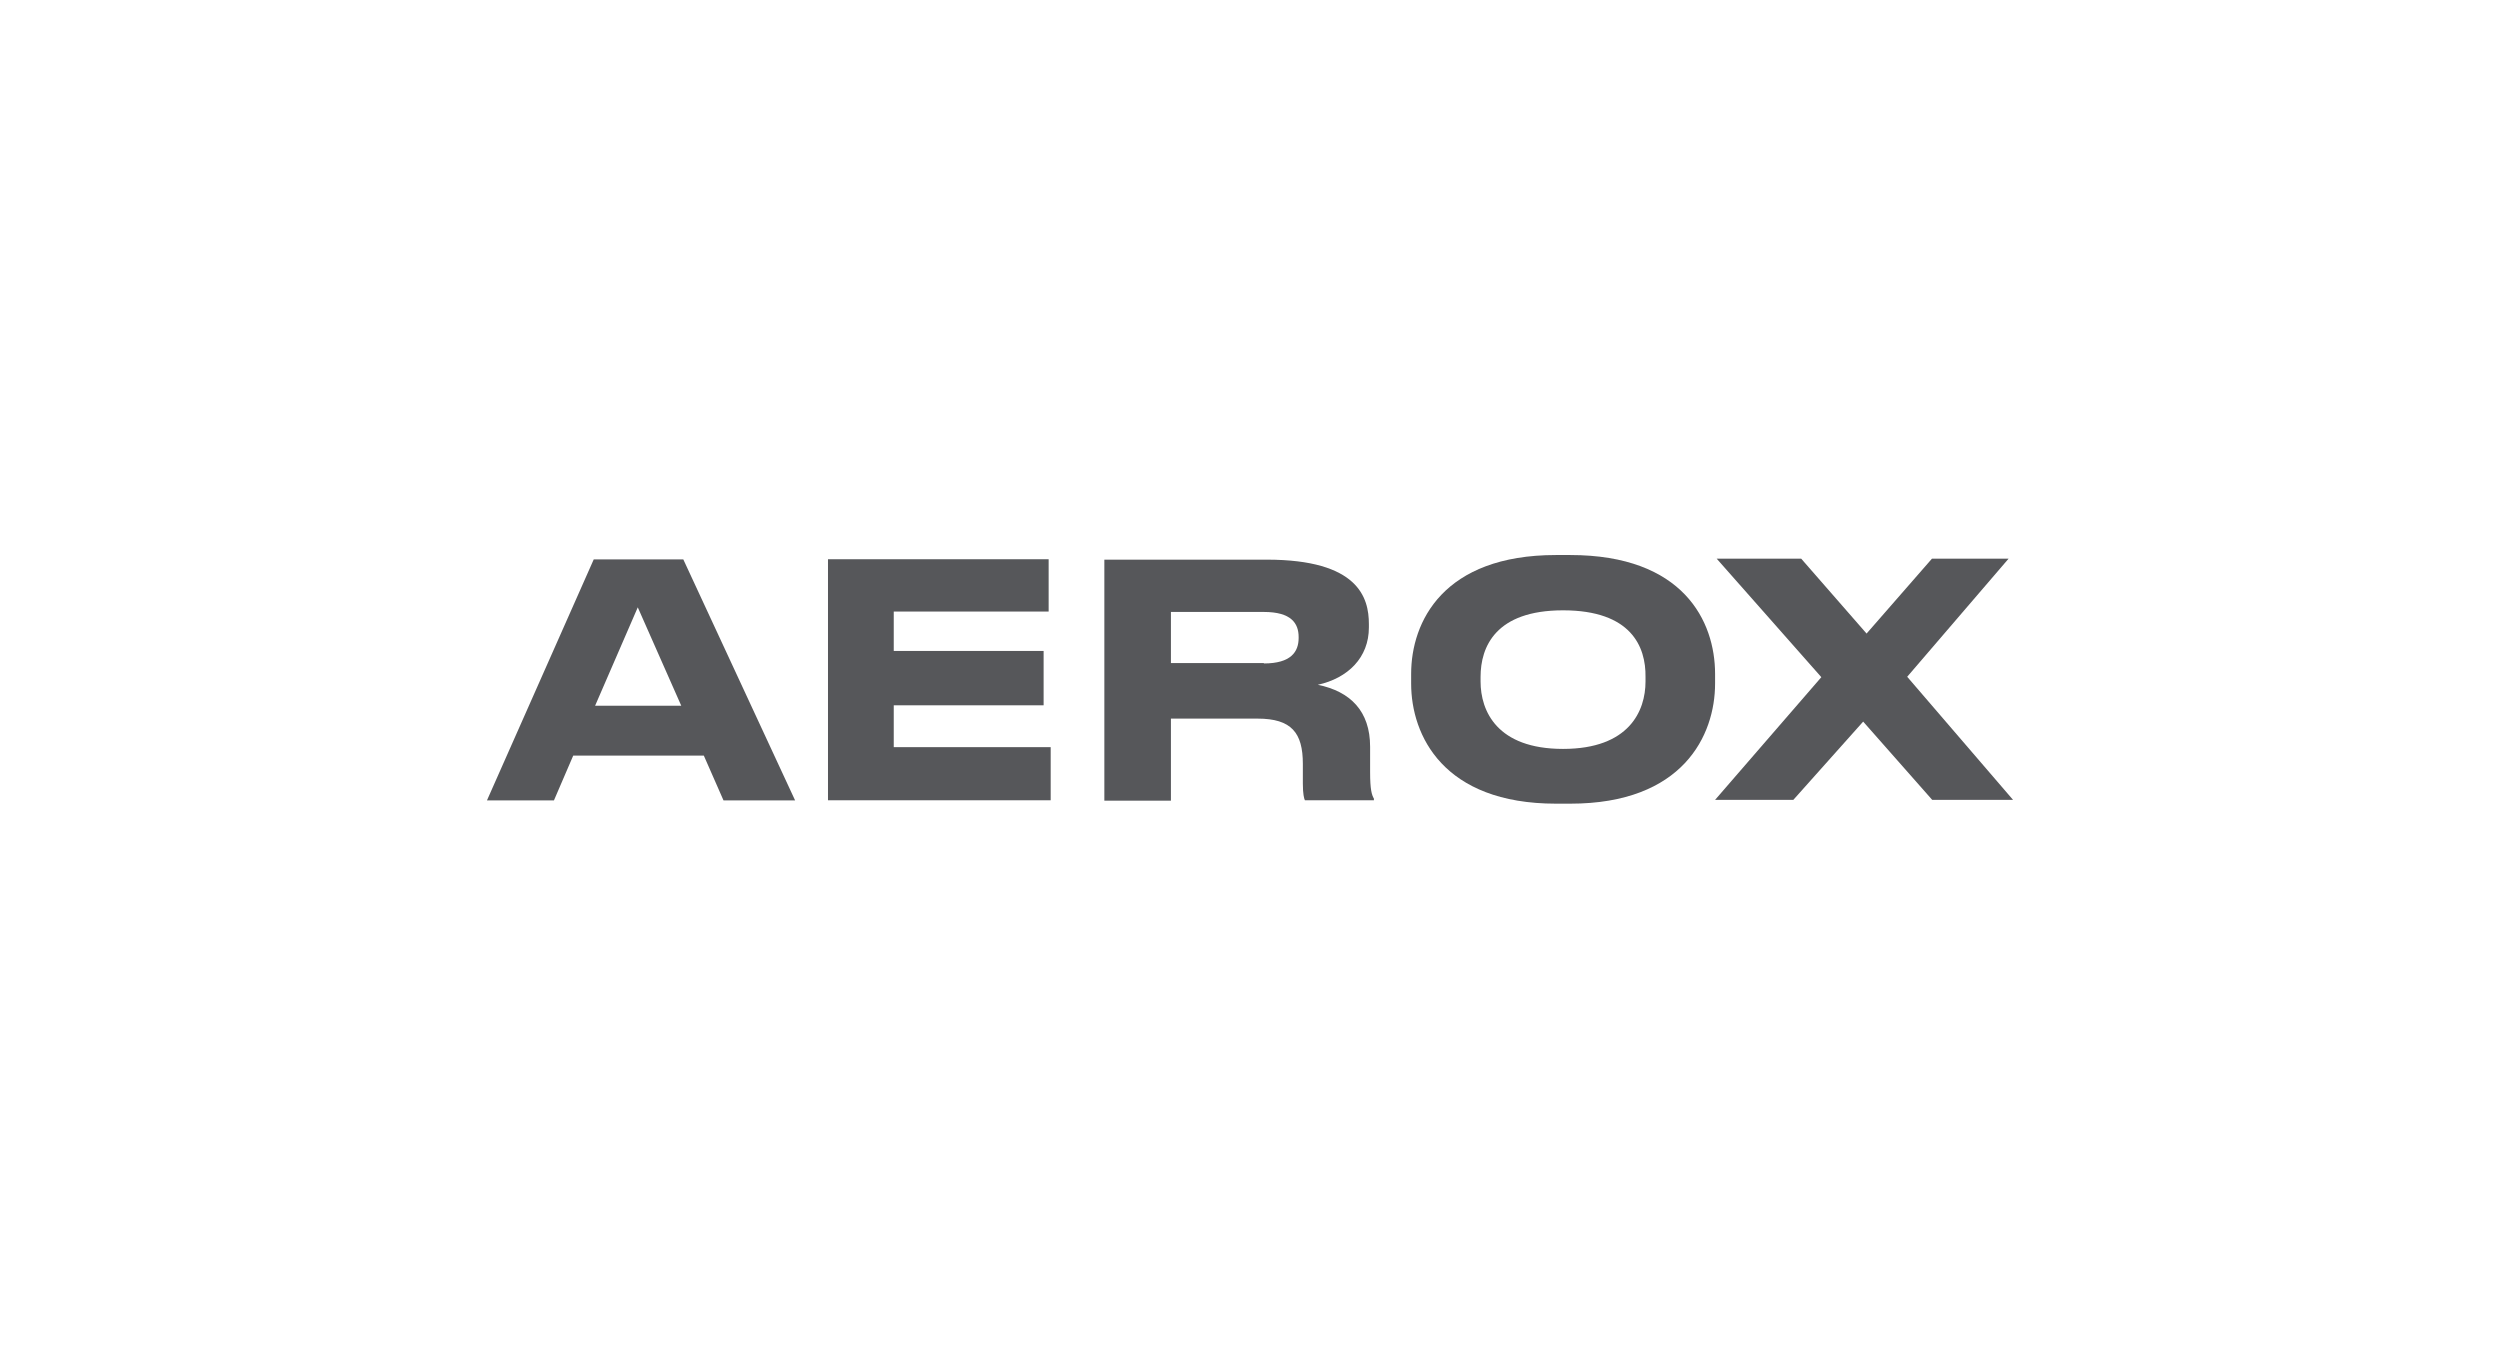 <svg xmlns="http://www.w3.org/2000/svg" id="Layer_1" viewBox="0 0 184 100"><defs><style>.cls-1{fill:#56575a;stroke-width:0px;}</style></defs><path class="cls-1" d="M42.19,55.61l-1.42,3.3h-4.93l7.86-17.74h6.59l8.23,17.74h-5.27l-1.45-3.3h-9.61ZM43.79,51.94h6.35l-3.2-7.24-3.14,7.24Z"></path><path class="cls-1" d="M77.18,45.01h-11.4v2.9h11.03v4h-11.03v3.08h11.55v3.91h-16.39v-17.74h16.24v3.85Z"></path><path class="cls-1" d="M100.84,54.96v1.85c0,1.32.12,1.69.28,1.97v.12h-5.08c-.06-.12-.15-.46-.15-1.23v-1.45c0-2.28-.83-3.33-3.33-3.33h-6.38v6.04h-4.9v-17.74h11.95c6.75,0,7.52,2.8,7.52,4.74v.25c0,2.22-1.54,3.73-3.76,4.22,2.4.49,3.85,1.94,3.85,4.56ZM93.02,48.83c2,0,2.56-.86,2.56-1.88v-.06c0-1.02-.55-1.85-2.56-1.85h-6.84v3.76h6.84v.03Z"></path><path class="cls-1" d="M126.23,49.6v.71c0,3.82-2.37,8.84-10.66,8.84h-1.05c-8.29,0-10.66-5.02-10.66-8.84v-.71c0-3.85,2.37-8.75,10.66-8.75h1.05c8.32,0,10.66,4.87,10.66,8.75ZM115.04,44.92c-4.96,0-6.07,2.68-6.07,4.9v.34c0,2.16,1.2,4.96,6.07,4.96s6.07-2.8,6.07-4.96v-.34c.03-2.22-1.05-4.9-6.07-4.9Z"></path><path class="cls-1" d="M131.99,58.87h-5.76l7.82-9.03-7.7-8.72h6.22l4.81,5.51,4.81-5.51h5.64l-7.46,8.69,7.79,9.06h-5.95l-5.08-5.76-5.14,5.76Z"></path></svg>